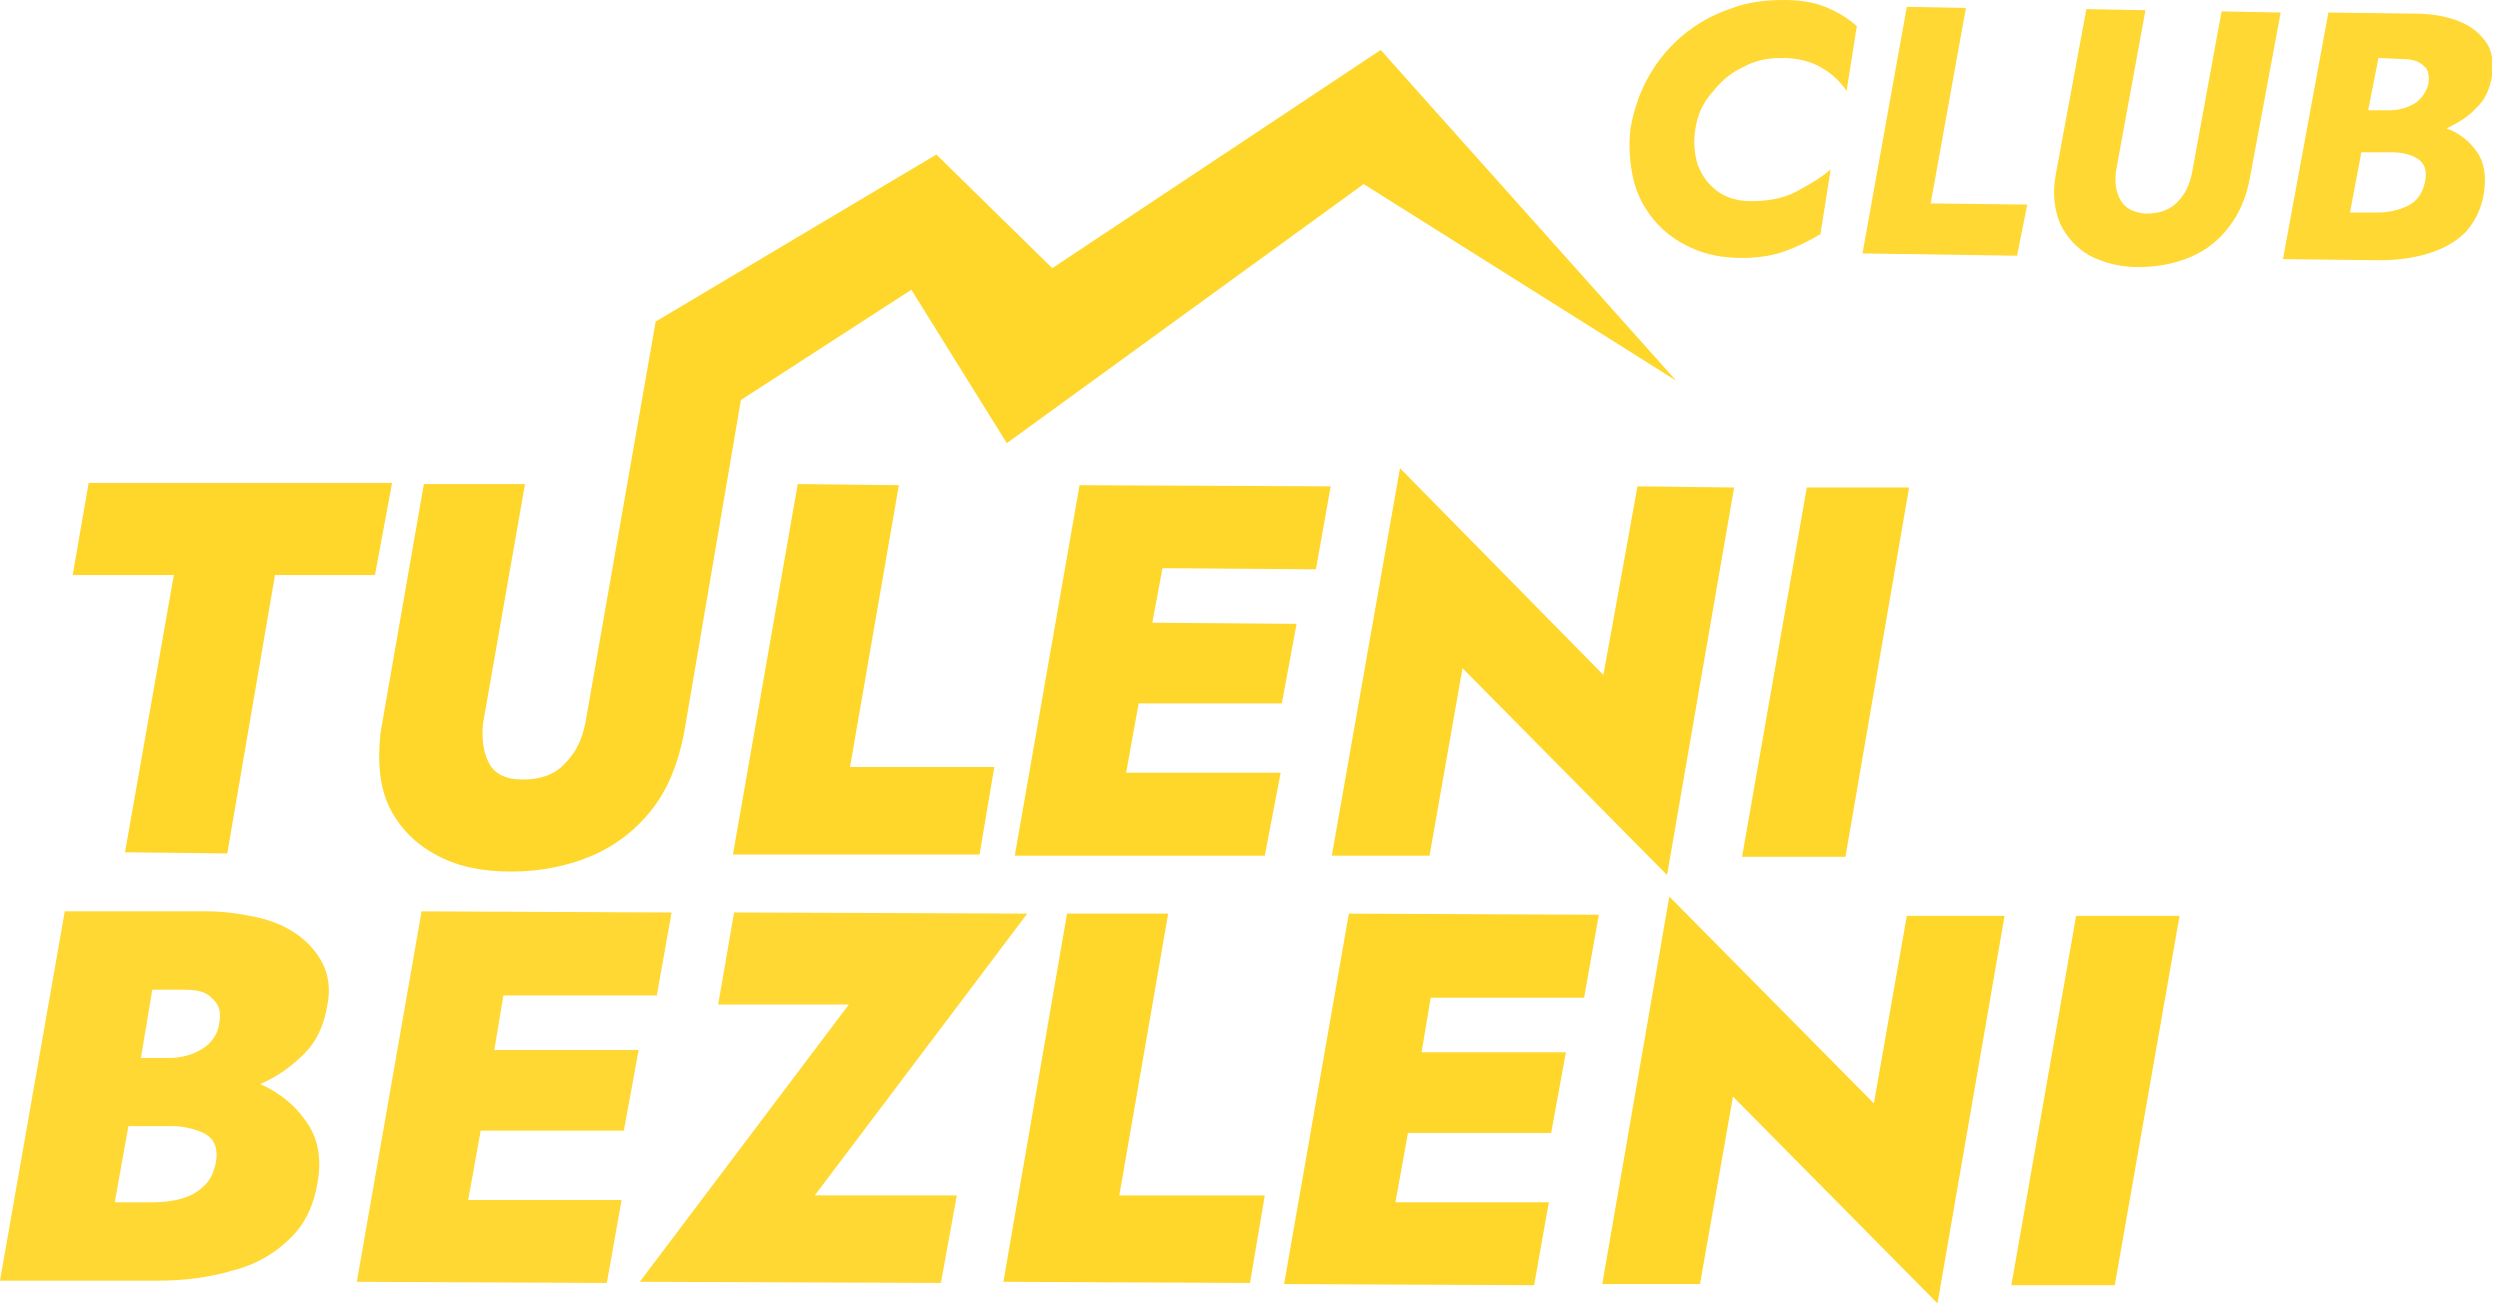 <?xml version="1.0" encoding="UTF-8"?> <svg xmlns="http://www.w3.org/2000/svg" width="220" height="115" viewBox="0 0 220 115" fill="none"><g clip-path="url(#clip0_2425_162)"><path opacity="0.95" d="M28 103.699C27.7 105.899 26.9 107.699 25.5 108.999C24.2 110.299 22.5 111.299 20.5 111.799C18.5 112.399 16.3 112.699 13.9 112.699H0L5.7 80.199H18.2C19.7 80.199 21.1 80.399 22.5 80.699C23.9 80.999 25.1 81.499 26.1 82.199C27.1 82.899 27.9 83.799 28.4 84.799C28.9 85.799 29.1 87.099 28.8 88.499C28.5 90.199 27.9 91.599 26.8 92.699C25.7 93.799 24.5 94.699 22.9 95.399C24.5 96.099 25.9 97.199 26.8 98.499C27.9 99.899 28.3 101.699 28 103.699ZM10.1 105.799H13.5C14.3 105.799 15.2 105.699 15.9 105.499C16.7 105.299 17.4 104.899 17.9 104.399C18.5 103.899 18.8 103.199 19 102.299C19.2 101.099 18.9 100.299 18.1 99.799C17.3 99.399 16.3 99.099 15.1 99.099H11.3L10.1 105.799ZM16.3 87.099H13.4L12.4 93.099H14.9C16 93.099 17 92.799 17.8 92.299C18.6 91.799 19.2 90.999 19.3 89.999C19.5 88.999 19.2 88.299 18.7 87.899C18.2 87.299 17.4 87.099 16.3 87.099Z" fill="#FFD629"></path><path opacity="0.95" d="M37.1 80.199L59.1 80.299L57.8 87.599H44.3L43.5 92.399H56.2L54.9 99.499H42.3L41.2 105.599H54.7L53.4 112.899L31.4 112.799L37.1 80.199Z" fill="#FFD629"></path><path opacity="0.95" d="M63.2 88.397L64.6 80.297L90.4 80.397L71.7 105.197H84.2L82.8 112.897L56.3 112.797L74.7 88.397H63.2Z" fill="#FFD629"></path><path d="M93.9 80.398H102.8L98.5 105.198H111.3L110 112.898L88.3 112.798L93.9 80.398Z" fill="#FFD72A"></path><path d="M118.7 80.398L140.7 80.498L139.4 87.798H125.9L125.1 92.598H137.8L136.5 99.698H123.9L122.8 105.798H136.3L135 113.098L113 112.998L118.7 80.398Z" fill="#FFD72A"></path><path d="M167.8 80.598H176.4L170.5 114.698L152.5 96.498L149.6 112.998H141L146.9 78.898L164.9 97.098L167.8 80.598Z" fill="#FFD72A"></path><path d="M182.7 80.598H191.8L186.1 113.098H177L182.7 80.598Z" fill="#FFD72A"></path><path d="M7.8 42.5L6.4 50.6H15.3L11 75L20 75.1L24.2 50.6H33L34.5 42.5H7.8Z" fill="#FFD72A"></path><path d="M79.1 42.698L70.2 42.598L64.5 75.198H86.2L87.5 67.498H74.8L79.1 42.698Z" fill="#FFD72A"></path><path d="M89.3 75.299H111.3L112.7 67.999H99.1L100.2 61.899H112.8L114.1 54.899L101.4 54.799L102.3 49.999L115.8 50.099L117.1 42.799L95 42.699L89.3 75.299Z" fill="#FFD72A"></path><path d="M141.1 59.399L123.2 41.199L117.2 75.299H125.8L128.7 58.799L146.7 76.999L152.6 42.899L144.1 42.799L141.1 59.399Z" fill="#FFD72A"></path><path d="M159 42.898L153.3 75.398H162.4L168 42.898H159Z" fill="#FFD72A"></path><path d="M147.5 33.498L121.5 4.398L92.6 23.598L82.4 13.598L57.7 28.298L51.5 63.698C51.2 65.098 50.7 66.198 49.7 67.198C48.8 68.198 47.5 68.598 46 68.598C44.5 68.598 43.5 68.098 43 67.098C42.5 66.098 42.4 64.998 42.5 63.698L46.2 42.598H37.3L33.5 64.398C33.2 66.998 33.4 69.298 34.3 71.098C35.2 72.898 36.6 74.298 38.5 75.298C40.4 76.298 42.5 76.698 45 76.698C47.6 76.698 50 76.198 52.1 75.298C54.2 74.398 56 72.998 57.4 71.198C58.8 69.398 59.7 67.098 60.2 64.498L65.2 35.198L80.2 25.498L88.6 38.998L120 16.198L147.5 33.498Z" fill="#FFD72A"></path><g opacity="0.95"><path d="M149.2 11.3C149 12.5 149.1 13.5 149.4 14.5C149.8 15.5 150.3 16.2 151.1 16.8C151.9 17.4 152.9 17.7 154.1 17.7C155.5 17.7 156.8 17.5 158 16.9C159.1 16.3 160.2 15.7 161.1 14.9L160.2 20.6C159.2 21.2 158.2 21.7 157.1 22.1C156 22.5 154.7 22.7 153.3 22.7C151.6 22.7 150.1 22.4 148.8 21.8C147.5 21.2 146.4 20.4 145.5 19.3C144.6 18.2 144 17 143.7 15.6C143.4 14.2 143.3 12.7 143.5 11.2C143.8 9.6 144.3 8.1 145.1 6.7C145.9 5.3 146.9 4.1 148.1 3.1C149.3 2.1 150.7 1.3 152.2 0.8C153.7 0.2 155.3 0 157 0C158.4 0 159.6 0.2 160.6 0.6C161.6 1 162.5 1.5 163.4 2.3L162.5 8C161.9 7.1 161.1 6.4 160.2 5.9C159.3 5.4 158.2 5.1 156.8 5.1C155.6 5.1 154.5 5.3 153.4 5.9C152.3 6.4 151.4 7.2 150.7 8.1C149.9 9 149.4 10 149.2 11.3Z" fill="#FFD629"></path><path d="M167.8 0.602L173 0.702L169.9 17.902L178.4 18.002L177.5 22.502L163.9 22.302L167.8 0.602Z" fill="#FFD629"></path><path d="M183.6 0.801L188.8 0.901L186.2 15.101C186.1 16.101 186.2 16.901 186.6 17.601C187 18.301 187.7 18.701 188.8 18.801C190 18.801 190.9 18.501 191.6 17.801C192.3 17.101 192.7 16.201 192.9 15.201L195.5 1.001L200.7 1.101L198 15.601C197.7 17.301 197.1 18.701 196.2 19.901C195.3 21.101 194.2 22.001 192.8 22.601C191.4 23.201 189.9 23.501 188.1 23.501C186.5 23.501 185.1 23.101 183.9 22.501C182.7 21.801 181.9 20.901 181.3 19.701C180.8 18.501 180.6 17.101 180.9 15.401L183.6 0.801Z" fill="#FFD629"></path><path d="M218.6 16.902C218.4 18.302 217.8 19.502 217 20.402C216.1 21.302 215 21.902 213.7 22.302C212.4 22.702 211 22.902 209.4 22.902L200.9 22.802L204.9 1.102L212.6 1.202C213.9 1.202 215.1 1.402 216.2 1.802C217.3 2.202 218.1 2.802 218.7 3.602C219.3 4.402 219.5 5.502 219.3 6.702C219.1 7.802 218.7 8.802 217.9 9.502C217.2 10.302 216.3 10.802 215.3 11.302C216.4 11.702 217.3 12.402 218 13.402C218.6 14.302 218.8 15.402 218.6 16.902ZM206.8 18.702H209.2C210.2 18.702 211.1 18.502 211.9 18.102C212.7 17.702 213.2 17.002 213.4 16.002C213.6 15.102 213.4 14.402 212.8 14.002C212.2 13.602 211.4 13.402 210.5 13.402H207.8L206.8 18.702ZM211.5 5.202L209.3 5.102L208.4 9.702H210.3C211.1 9.702 211.8 9.502 212.5 9.102C213.1 8.702 213.5 8.102 213.7 7.402C213.8 6.702 213.7 6.102 213.3 5.802C212.9 5.402 212.3 5.202 211.5 5.202Z" fill="#FFD629"></path></g></g><defs><clipPath id="clip0_2425_162"><rect width="219.3" height="114.7" fill="white"></rect></clipPath></defs></svg> 